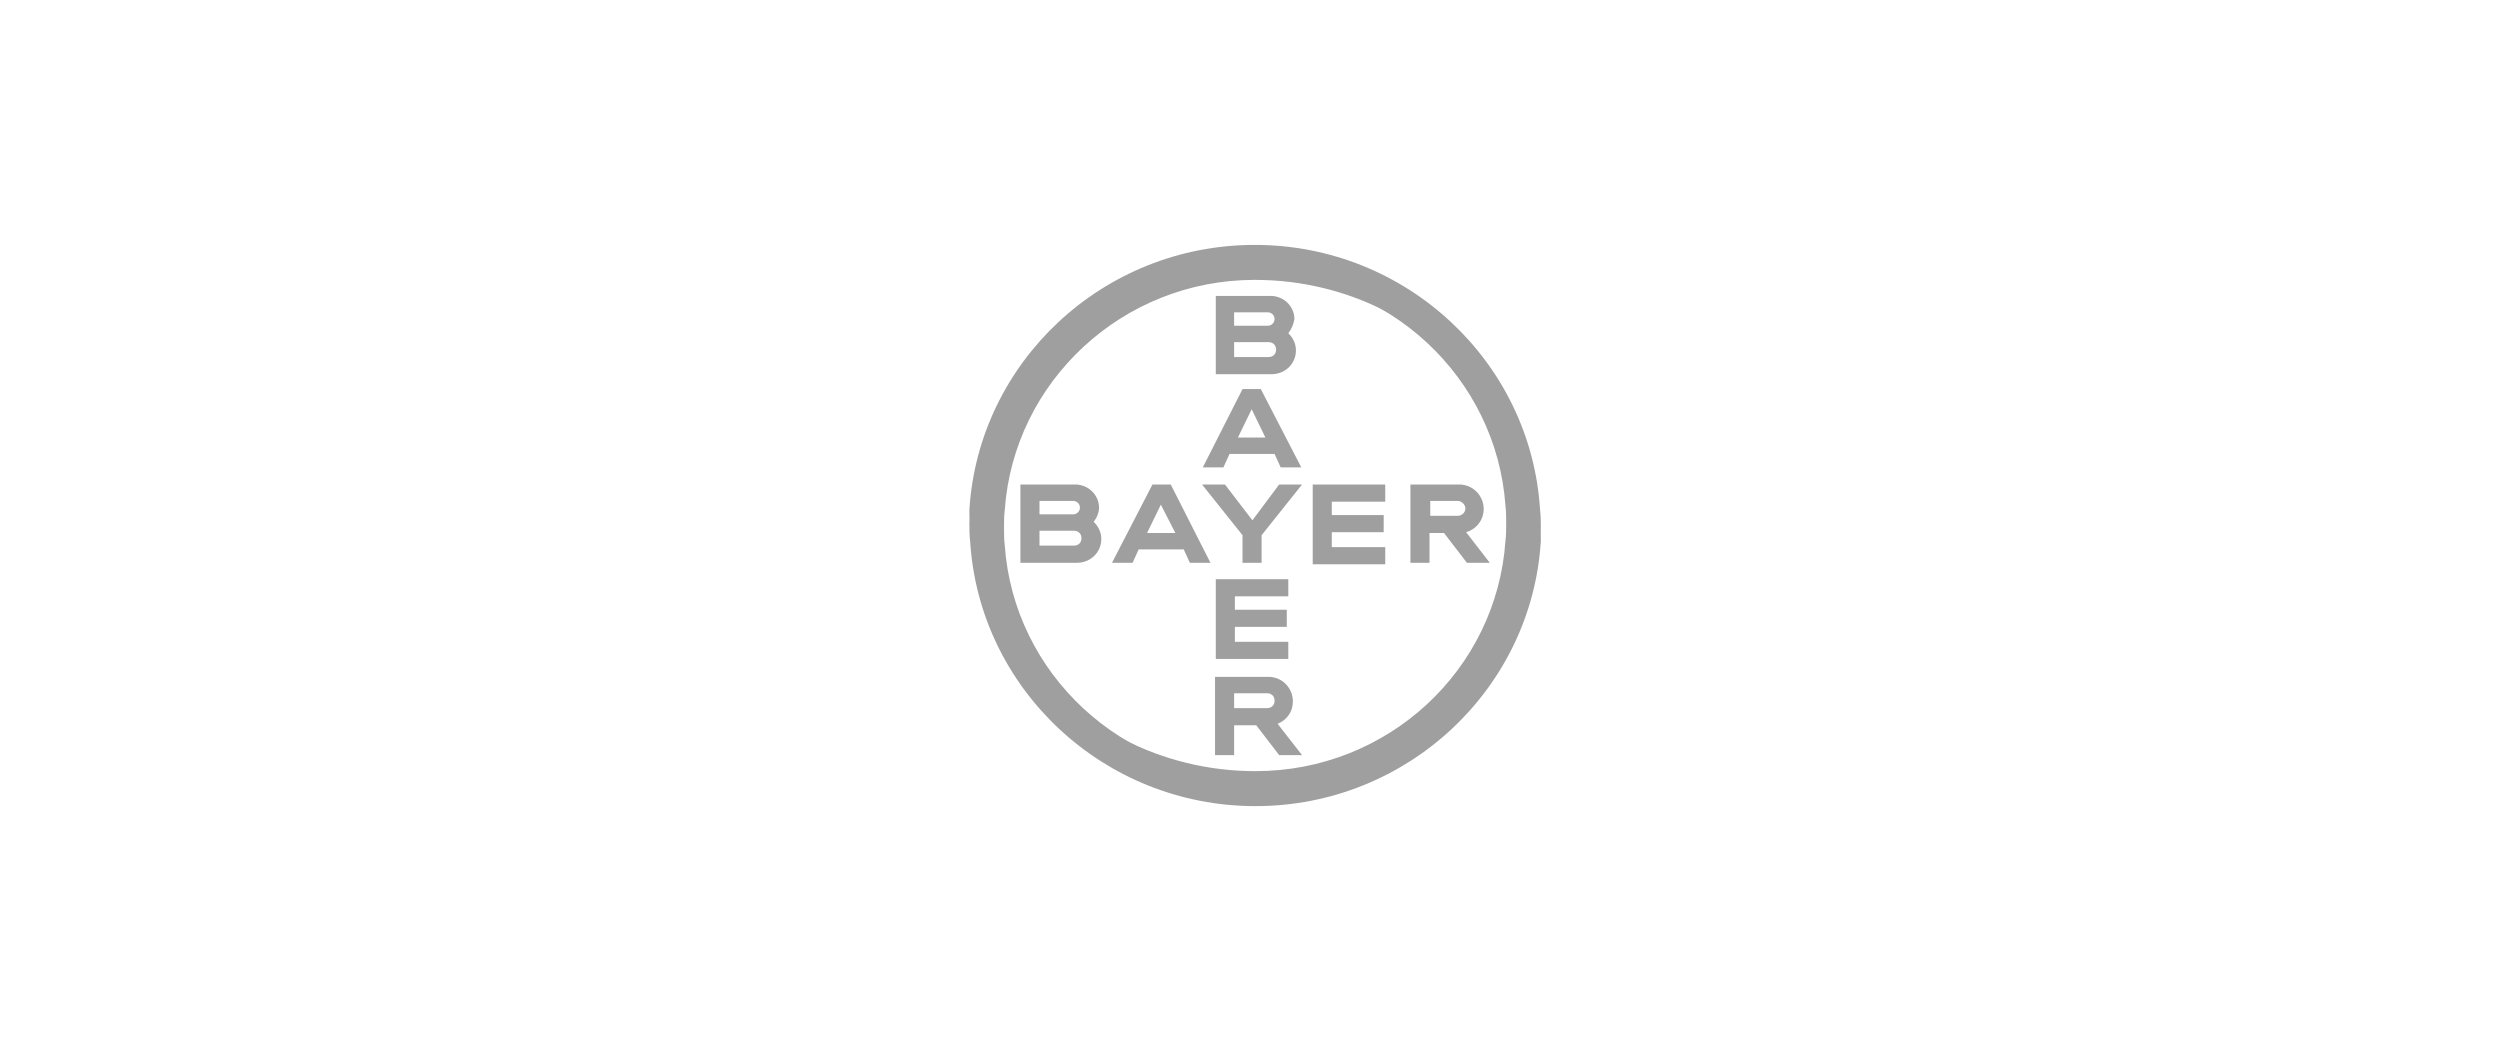 <?xml version="1.0" encoding="UTF-8"?>
<svg xmlns="http://www.w3.org/2000/svg" width="245" height="103" viewBox="0 0 245 103" fill="none">
  <path d="M150.926 49.964C150.041 35.523 137.867 24 122.963 24C108.059 24 95.885 35.523 95 49.964C95 50.547 95.073 51.13 95.147 51.714C95.719 56.419 97.525 60.894 100.386 64.696C105.477 71.551 113.667 76 122.963 76C109.978 76 99.353 66.008 98.468 53.464C98.394 52.88 98.394 52.298 98.394 51.714C98.394 51.13 98.394 50.547 98.468 49.964C99.353 37.419 109.978 27.428 122.963 27.428C132.259 27.428 140.449 31.877 145.54 38.732C148.402 42.534 150.208 47.009 150.779 51.714C150.853 52.298 150.926 52.881 150.926 53.391C150.926 52.808 151 52.224 151 51.641C151 51.131 151 50.547 150.926 49.963V49.964Z" fill="#9F9F9F"></path>
  <path d="M123.037 79C108.133 79 95.959 67.477 95.074 53.036C95 52.453 95 51.87 95 51.359C95 51.067 95.019 50.776 95.037 50.484C95.055 50.192 95.074 49.901 95.074 49.609C95.074 50.119 95.147 50.702 95.221 51.286C95.793 55.991 97.599 60.466 100.46 64.268C105.551 71.123 113.741 75.572 123.037 75.572C136.022 75.572 146.647 65.654 147.532 53.037C147.606 52.453 147.606 51.869 147.606 51.286C147.606 50.702 147.606 50.119 147.532 49.536C146.647 36.992 136.022 27 123.037 27C132.333 27 140.523 31.449 145.614 38.304C148.476 42.106 150.282 46.581 150.853 51.286C150.927 51.87 151 52.453 151 53.036C150.115 67.478 137.941 79 123.037 79Z" fill="#9F9F9F"></path>
  <path d="M127.002 34.333C127.002 33.675 126.703 33.091 126.254 32.653C126.553 32.288 126.778 31.776 126.852 31.265C126.849 30.665 126.604 30.09 126.17 29.666C125.735 29.242 125.147 29.003 124.533 29H119.148V36.671H124.608C125.954 36.671 127.002 35.648 127.002 34.333ZM124.234 31.922H120.943V30.607H124.234C124.608 30.607 124.908 30.899 124.908 31.265C124.908 31.351 124.891 31.437 124.857 31.517C124.823 31.596 124.774 31.669 124.711 31.73C124.648 31.791 124.574 31.84 124.492 31.873C124.41 31.905 124.322 31.922 124.234 31.922V31.922ZM124.309 34.99H120.943V33.529H124.309C124.758 33.529 125.057 33.821 125.057 34.26C125.057 34.698 124.758 34.99 124.309 34.99V34.99ZM125.506 45.802H127.525L123.561 38.131H121.766L117.876 45.802H119.896L120.494 44.487H124.908L125.506 45.802V45.802ZM121.317 42.88L122.663 40.104L124.01 42.88H121.317V42.88ZM127.6 47.482H125.356L122.739 50.989L120.046 47.482H117.802L121.766 52.449V55.153H123.636V52.45L127.6 47.483V47.482ZM135.753 49.162V47.482H128.647V55.299H135.753V53.619H130.517V52.158H135.603V50.477H130.517V49.163H135.753V49.162ZM140.091 52.231H141.512L143.756 55.153H146L143.681 52.158C144.179 52.01 144.615 51.711 144.925 51.303C145.235 50.895 145.402 50.4 145.402 49.892C145.402 48.578 144.354 47.482 143.008 47.482H138.221V55.153H140.091V52.231V52.231ZM140.166 49.089H142.859C143.233 49.089 143.607 49.455 143.607 49.82C143.607 50.014 143.528 50.199 143.387 50.336C143.247 50.473 143.057 50.55 142.859 50.551H140.166V49.089V49.089ZM116.605 55.153H118.624L114.735 47.482H112.94L108.976 55.153H110.995L111.594 53.838H116.006L116.605 55.153V55.153ZM112.416 52.231L113.763 49.455L115.184 52.231H112.416ZM107.928 52.815C107.928 52.158 107.629 51.573 107.18 51.135C107.479 50.77 107.704 50.258 107.704 49.747C107.701 49.147 107.456 48.573 107.021 48.149C106.587 47.725 105.999 47.485 105.385 47.482H100V55.153H105.535C106.881 55.153 107.928 54.13 107.928 52.815V52.815ZM105.161 50.404H101.87V49.089H105.161C105.535 49.089 105.834 49.382 105.834 49.747C105.834 49.833 105.817 49.919 105.783 49.999C105.75 50.078 105.7 50.151 105.637 50.212C105.575 50.273 105.501 50.322 105.419 50.355C105.337 50.388 105.249 50.404 105.161 50.404V50.404ZM105.236 53.472H101.87V52.012H105.236C105.685 52.012 105.983 52.304 105.983 52.742C105.983 53.181 105.685 53.473 105.236 53.473V53.472ZM126.254 58.44V56.76H119.148V64.577H126.254V62.897H121.018V61.435H126.104V59.755H121.018V58.44H126.254ZM119.073 66.33V74H120.943V71.078H123.112L125.356 74H127.6L125.206 70.932C126.104 70.567 126.703 69.763 126.703 68.741C126.703 67.426 125.655 66.33 124.309 66.33H119.073V66.33ZM124.16 67.936C124.608 67.936 124.908 68.229 124.908 68.667C124.908 69.106 124.608 69.398 124.16 69.398H120.943V67.937H124.16V67.936Z" fill="#9F9F9F"></path>
</svg>
